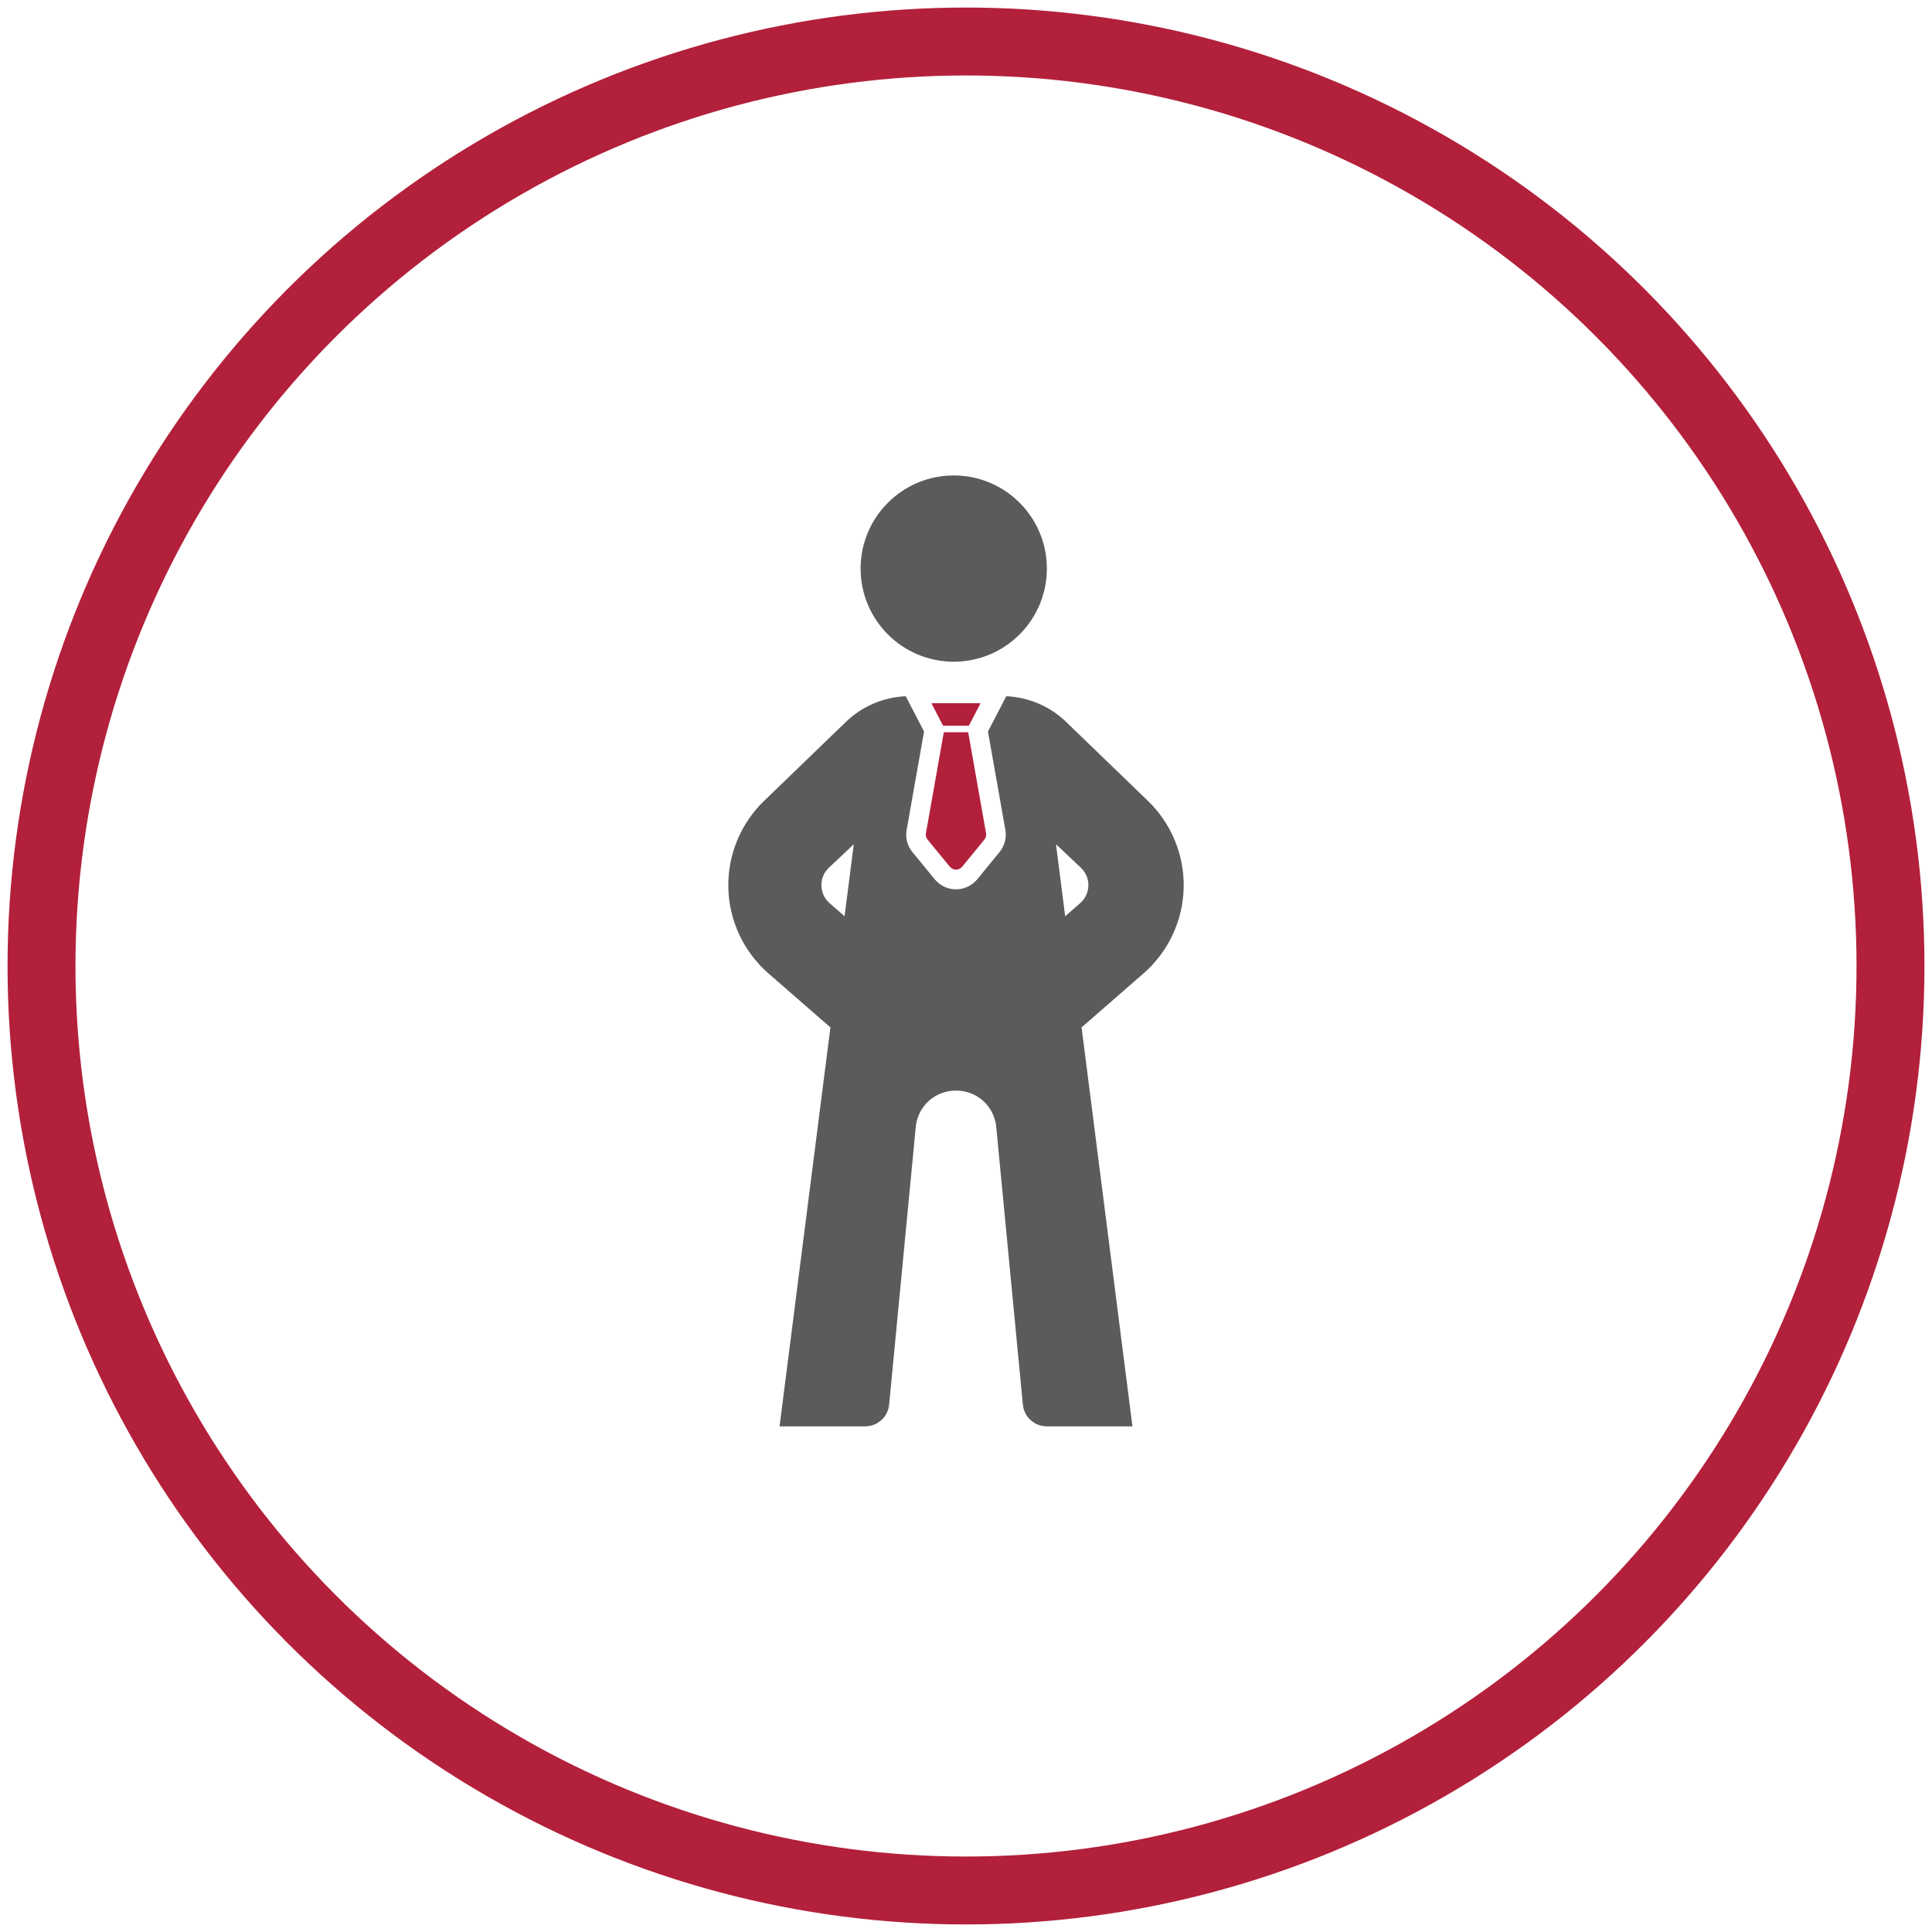 <?xml version="1.0" encoding="utf-8"?>
<!-- Generator: Adobe Illustrator 23.0.1, SVG Export Plug-In . SVG Version: 6.00 Build 0)  -->
<svg version="1.1" id="Ebene_1" xmlns="http://www.w3.org/2000/svg" xmlns:xlink="http://www.w3.org/1999/xlink" x="0px" y="0px"
	 viewBox="0 0 512 512" style="enable-background:new 0 0 512 512;" xml:space="preserve">
<style type="text/css">
	.st0{fill:none;stroke:#B3203B;stroke-width:18;stroke-miterlimit:10;}
	.st1{fill:none;stroke:#606060;stroke-width:20;stroke-miterlimit:10;}
	.st2{fill:#5B5B5B;}
	.st3{fill:#B3203B;}
	.st4{fill-rule:evenodd;clip-rule:evenodd;fill:#B3203B;}
	.st5{fill-rule:evenodd;clip-rule:evenodd;fill:#5B5B5B;}
</style>
<circle class="st0" cx="256" cy="256" r="245"/>
<circle class="st2" cx="252.75" cy="150.68" r="24.68"/>
<path class="st3" d="M256.77,192.32l3.09-5.97h-13.03l3.09,5.97H256.77z"/>
<path class="st2" d="M303.94,211.98l-21.42-20.68c-4.28-4.14-9.93-6.53-15.85-6.79l-4.85,9.36l4.61,26.06
	c0.38,2.11-0.2,4.27-1.58,5.92l-5.85,7.15c-1.39,1.7-3.44,2.67-5.64,2.68h-0.01h-0.01c-2.19,0-4.25-0.97-5.64-2.67l-5.89-7.19
	c-1.35-1.63-1.92-3.78-1.54-5.9l4.61-26.05l-4.85-9.36c-5.92,0.26-11.57,2.65-15.85,6.79l-21.42,20.68c-6.37,6-9.92,14.45-9.75,23.2
	c0.17,8.75,4.05,17.05,10.65,22.8l16.41,14.3L206.59,378h22.69c3.29,0,6.04-2.5,6.35-5.77l7.06-73.61c0.52-5.44,5.09-9.6,10.56-9.6
	h0.1h0.1c5.47,0,10.04,4.15,10.56,9.6l7.06,73.61c0.31,3.27,3.06,5.77,6.35,5.77h22.69l-13.48-105.73l16.41-14.3
	c6.6-5.75,10.48-14.05,10.65-22.8C313.86,226.43,310.31,217.98,303.94,211.98z M223.82,242.81l-3.96-3.45
	c-1.85-1.61-2.16-3.62-2.18-4.67c-0.02-1.05,0.21-3.07,2-4.75l6.58-6.2L223.82,242.81z M286.24,239.36l-3.96,3.45l-2.43-19.07
	l6.58,6.2c1.78,1.68,2.02,3.7,2,4.75C288.4,235.75,288.09,237.75,286.24,239.36z"/>
<path class="st3" d="M256.58,194.06h-6.46l-4.74,26.77c-0.11,0.6,0.06,1.22,0.45,1.69l5.89,7.18c0.4,0.49,1,0.77,1.63,0.77
	c0.63,0,1.23-0.29,1.63-0.77l5.89-7.19c0.39-0.46,0.55-1.08,0.45-1.68L256.58,194.06z"/>
</svg>
